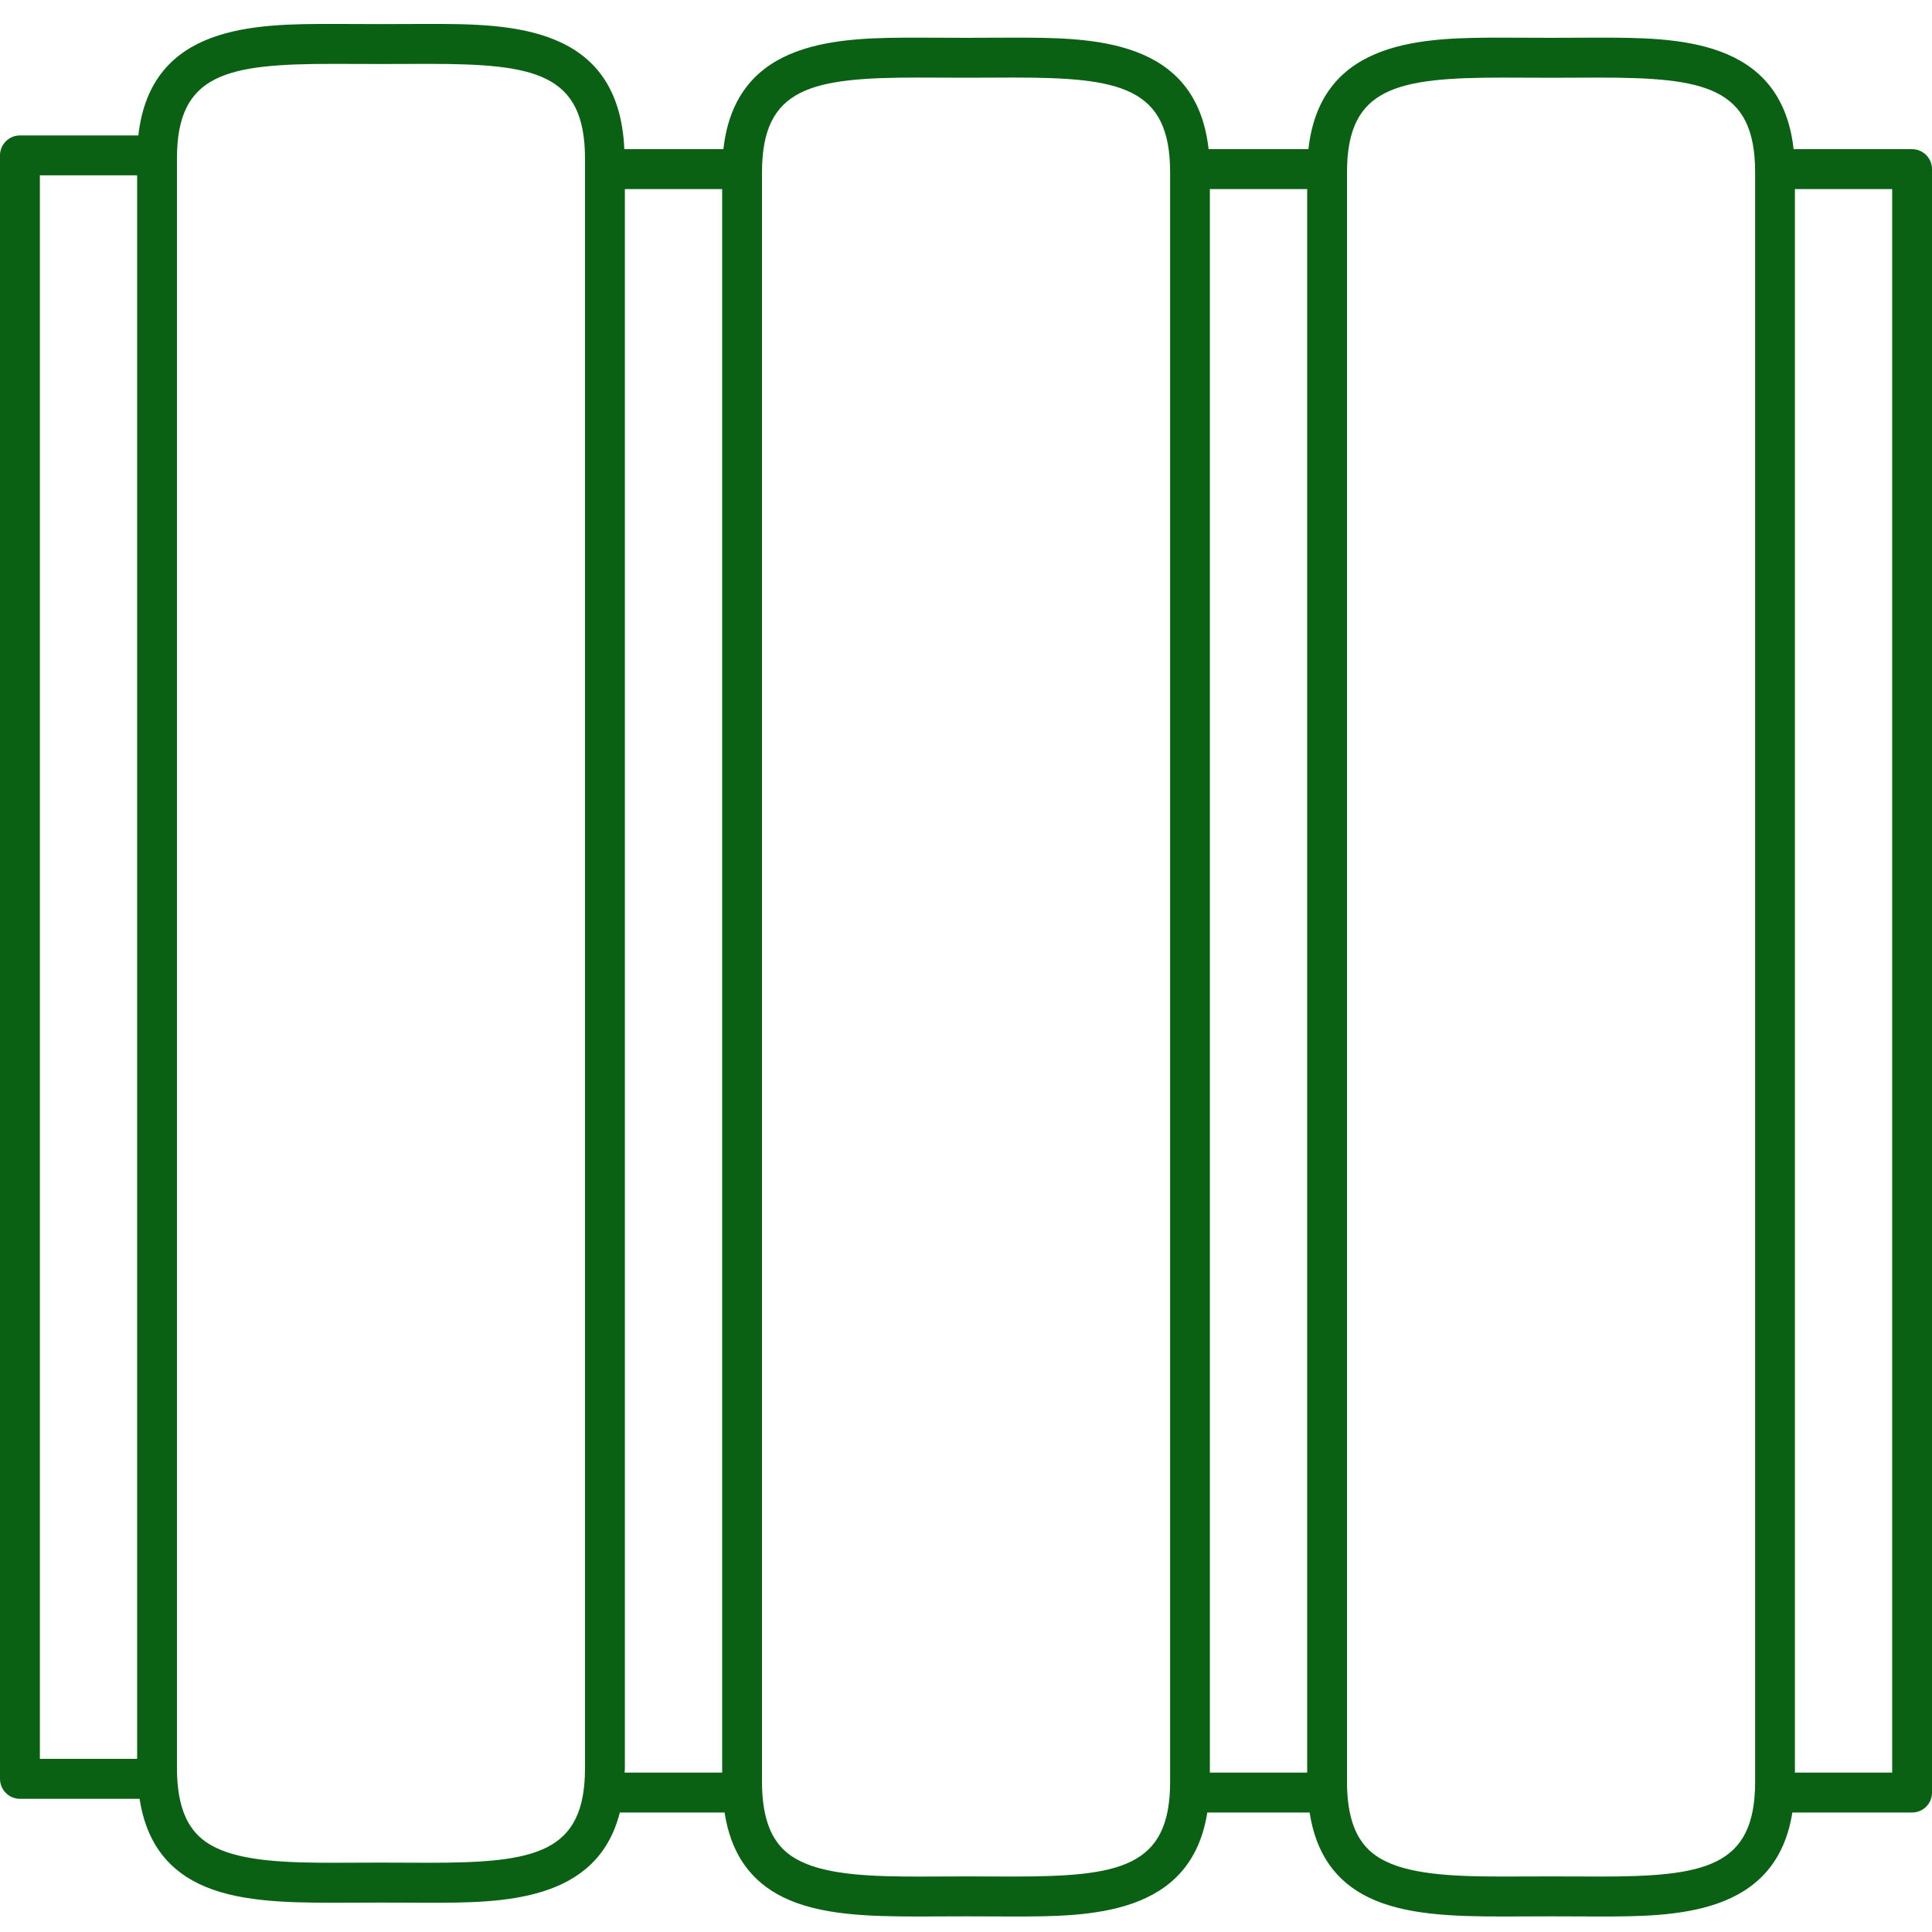 <svg xmlns="http://www.w3.org/2000/svg" width="49" height="49" viewBox="0 0 49 49" fill="none"><path d="M48.495 3.783H45.49C45.173 0.956 42.518 0.955 40.546 0.955L39.337 0.959L38.128 0.955C36.156 0.955 33.501 0.956 33.184 3.783H30.653C30.336 0.956 27.68 0.955 25.708 0.955L24.5 0.959L23.291 0.955C21.32 0.955 18.664 0.956 18.347 3.783H15.834C15.697 0.616 12.919 0.607 10.871 0.607L9.662 0.611L8.453 0.607C6.482 0.607 3.826 0.608 3.509 3.435L0.505 3.435C0.227 3.435 0 3.662 0 3.941V45.115C0 45.395 0.226 45.622 0.505 45.622H3.54C3.698 46.653 4.19 47.365 5.04 47.776C5.959 48.222 7.179 48.258 8.453 48.258L9.663 48.254L10.872 48.258C12.71 48.258 15.14 48.258 15.72 45.97H18.377C18.536 47.001 19.027 47.714 19.879 48.126C20.798 48.571 22.019 48.607 23.295 48.607L24.5 48.603L25.706 48.607C27.632 48.607 30.203 48.598 30.62 45.97H33.215C33.373 47.001 33.865 47.713 34.717 48.126C35.636 48.57 36.857 48.607 38.132 48.607L39.338 48.603L40.544 48.607C42.47 48.607 45.041 48.599 45.458 45.97L48.495 45.97C48.774 45.97 49 45.744 49 45.464V4.29C49 4.01 48.774 3.783 48.495 3.783ZM30.685 4.796H33.153V44.957H30.685V4.796ZM1.011 4.447H3.478V44.608H1.011V4.447ZM10.872 47.244L9.663 47.24L8.453 47.244C7.347 47.244 6.206 47.215 5.479 46.864C5.017 46.64 4.488 46.208 4.488 44.842V4.022C4.488 1.856 5.757 1.62 8.453 1.62L9.662 1.623L10.871 1.62C13.567 1.62 14.837 1.857 14.837 4.022V44.842C14.838 47.007 13.568 47.244 10.872 47.244ZM15.848 44.842V4.795H18.316V44.957H15.842C15.843 44.916 15.848 44.882 15.848 44.842L15.848 44.842ZM25.707 47.593L24.501 47.59L23.295 47.594C22.187 47.594 21.045 47.564 20.318 47.213C19.856 46.99 19.326 46.558 19.326 45.191V4.37C19.326 2.204 20.596 1.967 23.292 1.967L24.501 1.971L25.71 1.967C28.406 1.967 29.677 2.204 29.677 4.37V45.191C29.676 47.357 28.405 47.593 25.707 47.593ZM40.544 47.593L39.338 47.59L38.132 47.593C37.025 47.593 35.883 47.564 35.155 47.213C34.693 46.99 34.163 46.558 34.163 45.191V4.37C34.163 2.205 35.433 1.968 38.129 1.968L39.338 1.972L40.547 1.968C43.243 1.968 44.514 2.205 44.514 4.37V45.192C44.513 47.357 43.242 47.594 40.544 47.594V47.593ZM47.99 44.957H45.523L45.523 4.795H47.99L47.99 44.957Z" fill="#0A6114"></path></svg>
